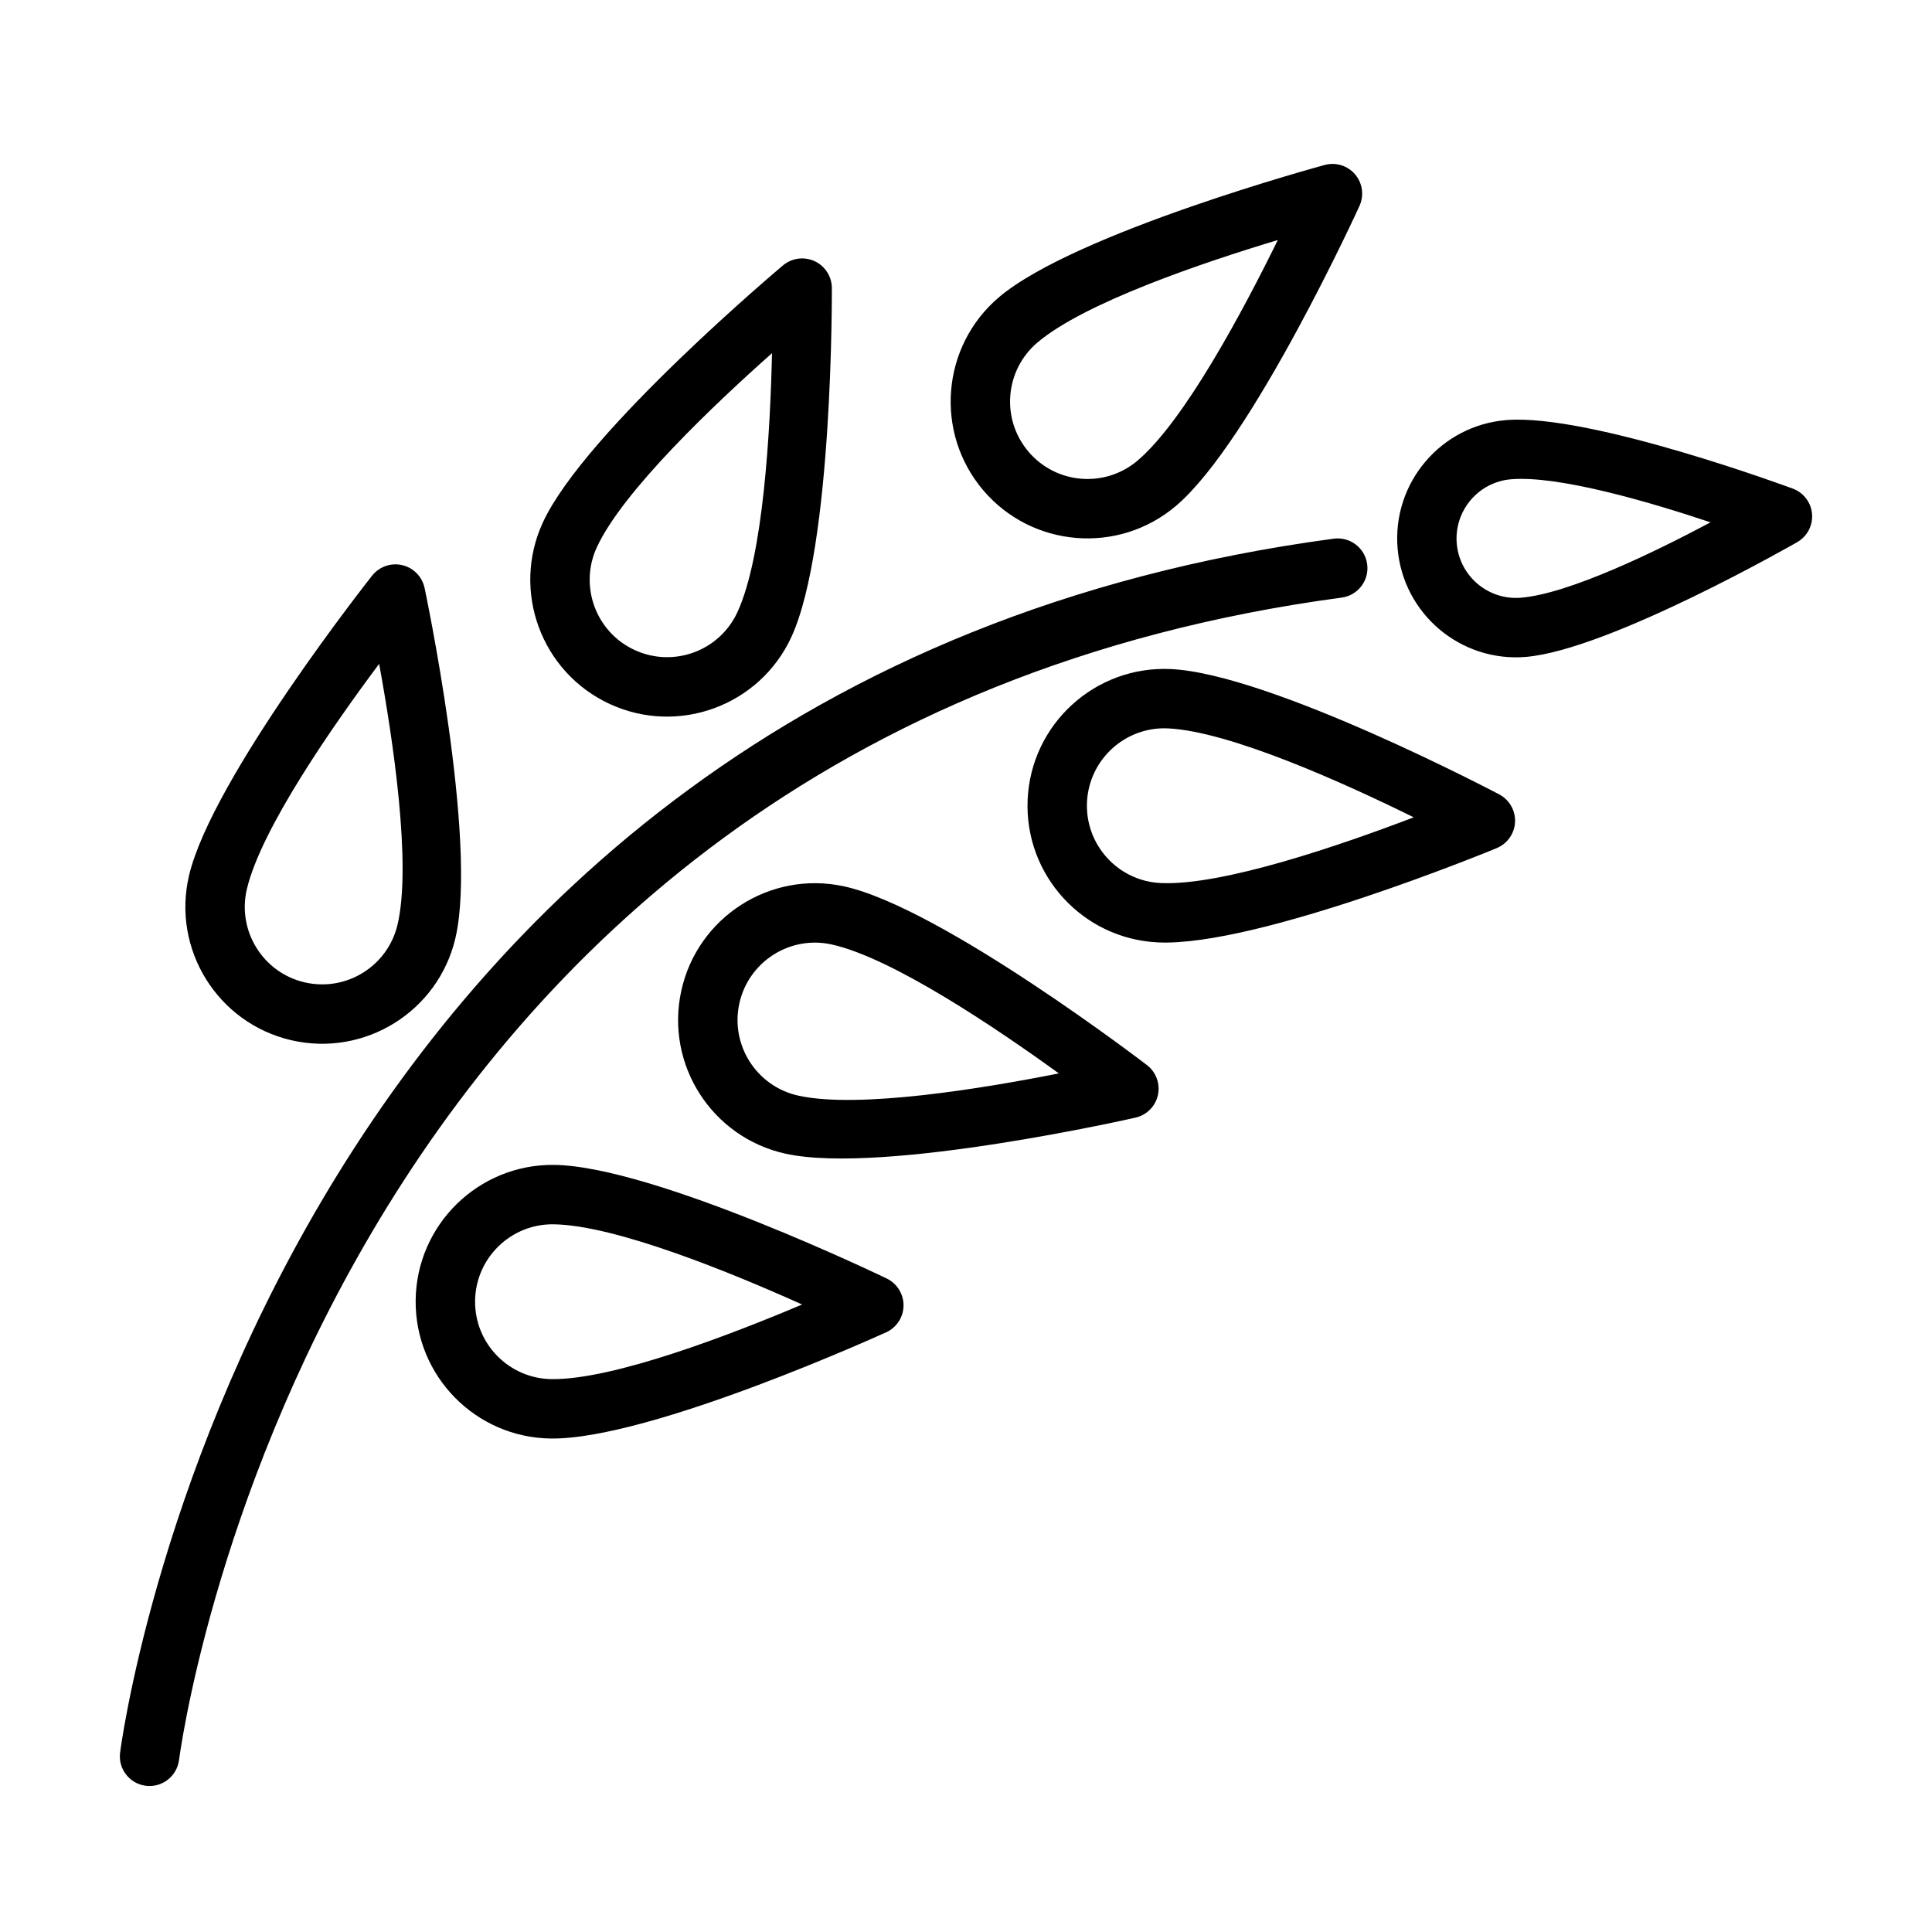 <?xml version="1.0" encoding="UTF-8"?>
<!-- Uploaded to: ICON Repo, www.iconrepo.com, Generator: ICON Repo Mixer Tools -->
<svg fill="#000000" width="800px" height="800px" version="1.1" viewBox="144 144 512 512" xmlns="http://www.w3.org/2000/svg">
 <path d="m191.45 610.42s34.195-271.35 308.11-308.05c4.312-0.582 7.336-4.551 6.754-8.848-0.566-4.312-4.535-7.336-8.848-6.769-285.99 38.32-321.64 321.71-321.64 321.71-0.551 4.297 2.504 8.25 6.816 8.785 4.312 0.551 8.25-2.519 8.801-6.832zm187.43-113.36c2.754-1.273 4.535-4.016 4.566-7.055 0.031-3.039-1.684-5.824-4.41-7.164 0 0-61.684-29.836-88.215-30.133-20.012-0.219-36.449 15.855-36.668 35.863-0.219 20.012 15.855 36.434 35.863 36.652 26.527 0.301 88.859-28.168 88.859-28.168zm-22.309-7.352c-18.844 7.965-49.973 19.965-66.375 19.773-11.32-0.125-20.422-9.414-20.293-20.734 0.125-11.32 9.43-20.422 20.75-20.293 16.406 0.188 47.262 12.863 65.922 21.254zm88.387-49.531c2.961-0.691 5.258-3.008 5.902-5.984 0.645-2.961-0.473-6.047-2.867-7.902 0 0-54.363-41.723-80.277-47.391-19.555-4.281-38.887 8.125-43.172 27.68-4.281 19.555 8.125 38.887 27.68 43.172 25.914 5.668 92.734-9.574 92.734-9.574zm-20.355-11.715c-20.074 3.984-52.98 9.414-69.008 5.902-11.066-2.426-18.09-13.367-15.664-24.434 2.426-11.051 13.367-18.074 24.418-15.648 16.043 3.512 43.676 22.168 60.254 34.18zm-168.1-128.71c-0.66-2.961-2.945-5.289-5.902-5.984-2.961-0.691-6.047 0.379-7.949 2.738 0 0-42.523 53.734-48.57 79.57-4.566 19.492 7.559 39.016 27.031 43.578 19.492 4.551 39.016-7.559 43.578-27.047 6.047-25.836-8.188-92.859-8.188-92.859zm-12.027 20.184c3.684 20.121 8.629 53.105 4.879 69.086-2.582 11.035-13.617 17.887-24.656 15.305-11.02-2.582-17.871-13.633-15.289-24.656 3.746-15.98 22.812-43.344 35.062-59.734zm296.21 48.805c2.801-1.18 4.676-3.856 4.816-6.894 0.141-3.023-1.48-5.871-4.156-7.305 0 0-60.598-32.008-87.098-33.234-19.996-0.93-36.984 14.547-37.91 34.543-0.93 19.98 14.547 36.969 34.543 37.895 26.496 1.242 89.805-25 89.805-25zm-22.027-8.141c-19.129 7.305-50.648 18.184-67.055 17.414-11.305-0.52-20.059-10.125-19.539-21.445 0.535-11.305 10.141-20.059 21.445-19.539 16.406 0.77 46.793 14.516 65.148 23.57zm-154.21-140.33c-0.031-3.023-1.812-5.777-4.566-7.055-2.754-1.273-6-0.852-8.344 1.086 0 0-52.508 44.035-63.652 68.109-8.406 18.168-0.488 39.738 17.68 48.145 18.152 8.406 39.723 0.488 48.129-17.68 11.148-24.074 10.754-92.605 10.754-92.605zm255.87 67.383c2.629-1.527 4.141-4.426 3.891-7.445-0.25-3.023-2.219-5.637-5.07-6.707 0 0-53.828-20.012-75.996-18.168-17.32 1.434-30.211 16.656-28.766 33.977 1.434 17.32 16.656 30.211 33.977 28.781 22.168-1.844 71.965-30.434 71.965-30.434zm-271.73-50.051c-0.457 20.469-2.281 53.766-9.18 68.66-4.754 10.281-16.957 14.754-27.238 9.996-10.281-4.754-14.754-16.957-9.996-27.238 6.894-14.895 31.094-37.832 46.414-51.422zm248.72 44.824c-14.988 7.981-37.566 18.926-50.27 19.98-8.66 0.707-16.262-5.731-16.988-14.391-0.707-8.66 5.731-16.281 14.391-17.004 12.707-1.039 36.762 6.031 52.867 11.414zm-93.016-83.883c1.242-2.769 0.789-6.016-1.18-8.328-1.953-2.312-5.086-3.289-8.016-2.504 0 0-66.141 17.902-86.371 35.062-15.258 12.957-17.129 35.848-4.188 51.121 12.957 15.258 35.848 17.129 51.105 4.172 20.23-17.16 48.648-79.523 48.648-79.523zm-21.664 9.07c-9.004 18.375-24.656 47.832-37.172 58.457-8.629 7.32-21.586 6.266-28.906-2.379-7.336-8.629-6.266-21.586 2.363-28.906 12.516-10.629 44.113-21.27 63.715-27.176z" fill-rule="evenodd"/>
</svg>